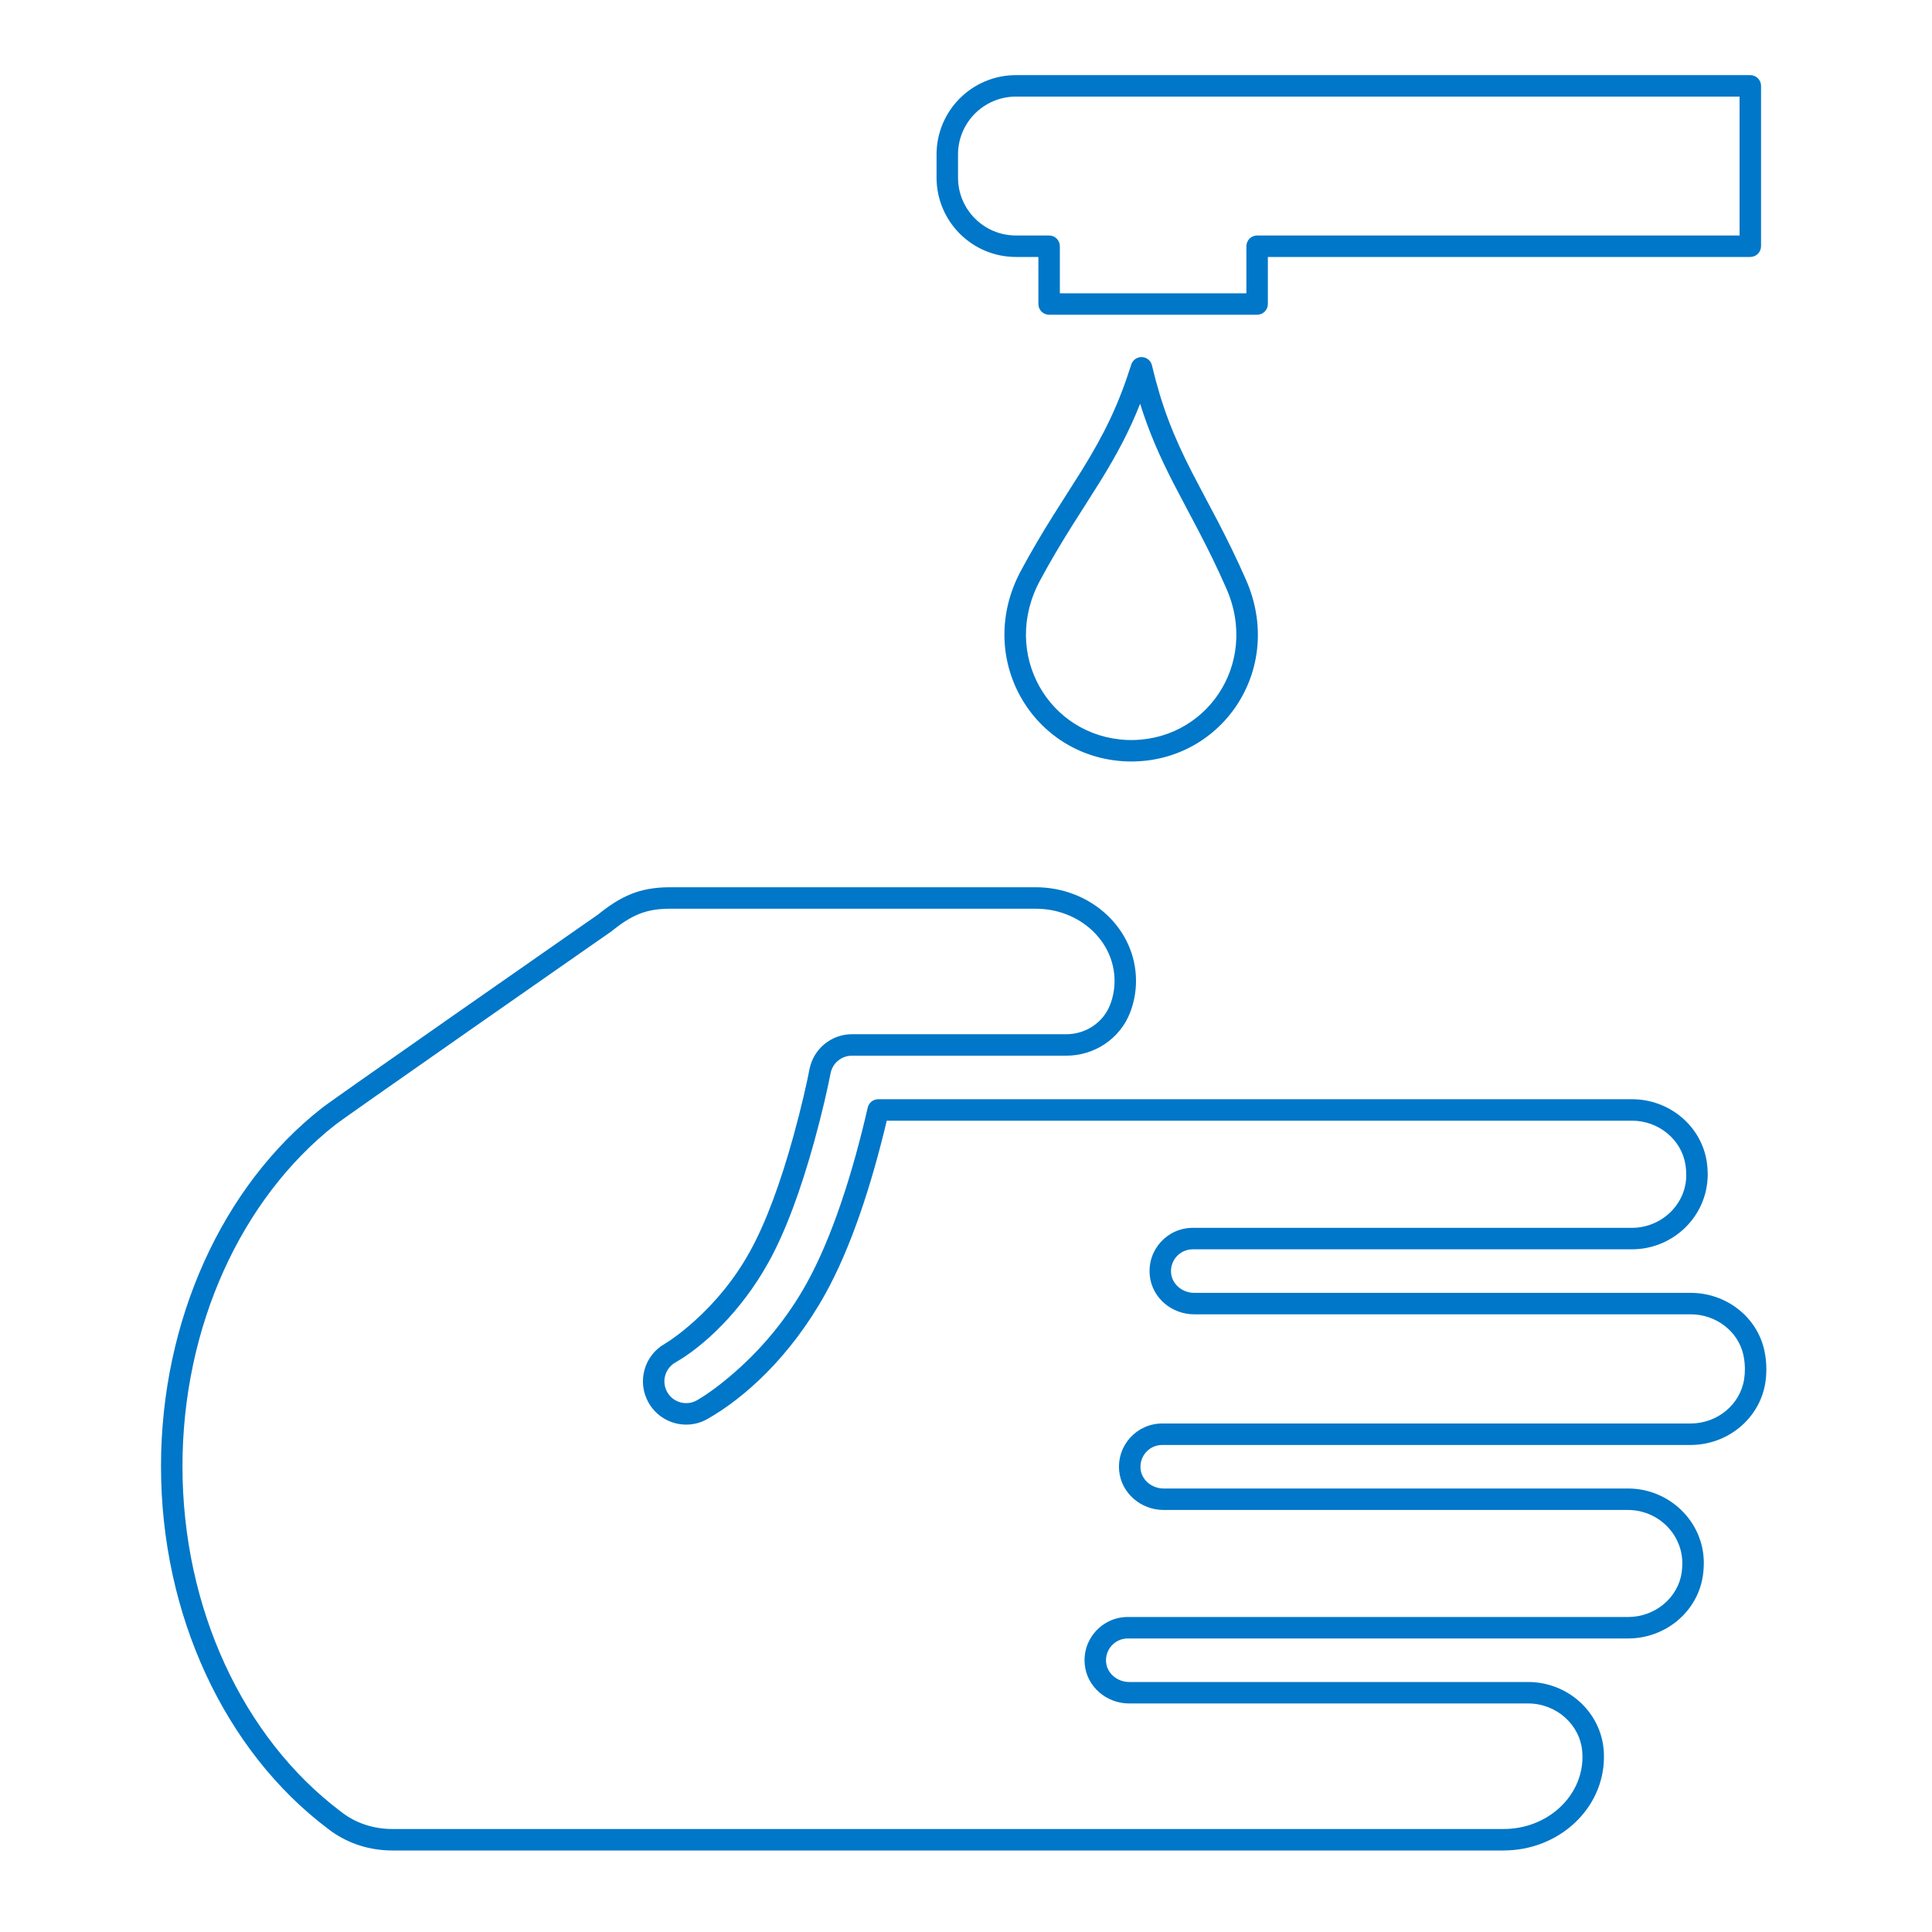 <svg xmlns="http://www.w3.org/2000/svg" viewBox="0 0 45 45">
  <g fill="none" fill-rule="evenodd">
    <path fill="#0077C8" fill-rule="nonzero" d="M35.594,39.177 C36.507,39.177 37.284,39.867 37.353,40.765 C37.357,40.817 37.359,40.869 37.359,40.921 C37.359,42.13 36.308,43.101 35.022,43.101 L9.134,43.101 C8.617,43.101 8.127,42.945 7.723,42.658 L7.633,42.591 C5.237,40.784 3.75,37.616 3.75,34.153 C3.75,30.753 5.185,27.623 7.493,25.812 C7.553,25.758 8.641,24.993 10.715,23.544 C11.431,23.044 12.183,22.519 12.936,21.994 C13.363,21.696 13.363,21.696 13.664,21.486 C13.89,21.329 13.89,21.329 13.925,21.305 C14.476,20.859 14.905,20.676 15.565,20.666 L24.124,20.666 C25.412,20.666 26.46,21.636 26.46,22.846 C26.46,23.101 26.413,23.35 26.322,23.586 C26.087,24.192 25.494,24.589 24.838,24.589 L19.843,24.589 C19.6,24.589 19.391,24.762 19.345,25.001 C19.284,25.324 19.148,25.924 18.964,26.592 C18.656,27.703 18.302,28.677 17.901,29.4 C17.247,30.58 16.359,31.375 15.732,31.734 C15.488,31.872 15.403,32.181 15.541,32.425 C15.632,32.586 15.801,32.682 15.983,32.682 C16.07,32.682 16.155,32.66 16.232,32.616 C16.436,32.5 16.761,32.274 17.145,31.934 C17.773,31.378 18.34,30.699 18.788,29.892 C19.379,28.826 19.858,27.337 20.211,25.797 C20.238,25.684 20.339,25.603 20.455,25.603 L38.013,25.603 C38.877,25.603 39.627,26.221 39.754,27.062 C39.769,27.163 39.776,27.264 39.776,27.366 C39.767,28.336 38.969,29.099 38.009,29.099 L27.782,29.099 C27.483,29.099 27.249,29.355 27.277,29.656 C27.302,29.912 27.538,30.113 27.815,30.113 L39.38,30.113 C40.196,30.113 40.917,30.662 41.092,31.442 C41.125,31.589 41.142,31.738 41.142,31.89 C41.142,31.995 41.134,32.098 41.119,32.2 C40.99,33.04 40.241,33.656 39.378,33.656 L27.07,33.656 C26.772,33.656 26.537,33.913 26.566,34.214 C26.59,34.469 26.826,34.67 27.103,34.67 L37.918,34.67 C38.878,34.67 39.675,35.433 39.685,36.385 C39.685,36.504 39.678,36.604 39.663,36.703 C39.539,37.544 38.788,38.163 37.923,38.163 L26.268,38.163 C25.969,38.163 25.735,38.42 25.763,38.721 C25.788,38.976 26.024,39.177 26.3,39.177 L35.594,39.177 Z M35.594,39.677 L26.3,39.677 C25.772,39.677 25.315,39.287 25.266,38.768 C25.209,38.173 25.675,37.663 26.268,37.663 L37.923,37.663 C38.545,37.663 39.082,37.221 39.169,36.63 C39.18,36.555 39.185,36.479 39.185,36.404 C39.178,35.716 38.607,35.17 37.918,35.17 L27.103,35.17 C26.575,35.17 26.118,34.78 26.068,34.261 C26.011,33.666 26.477,33.156 27.07,33.156 L39.378,33.156 C39.999,33.156 40.533,32.716 40.624,32.124 C40.636,32.048 40.642,31.969 40.642,31.89 C40.642,31.776 40.629,31.663 40.605,31.552 C40.481,31.005 39.967,30.613 39.38,30.613 L27.815,30.613 C27.286,30.613 26.829,30.223 26.78,29.704 C26.723,29.108 27.189,28.599 27.782,28.599 L38.009,28.599 C38.699,28.599 39.27,28.053 39.276,27.384 C39.276,27.289 39.271,27.212 39.259,27.136 C39.17,26.545 38.634,26.103 38.013,26.103 L20.654,26.103 C20.295,27.616 19.819,29.063 19.225,30.134 C18.404,31.614 17.324,32.571 16.479,33.05 C16.326,33.138 16.156,33.182 15.983,33.182 C15.623,33.182 15.287,32.99 15.107,32.672 C14.832,32.188 15.001,31.573 15.485,31.299 C15.61,31.227 15.871,31.042 16.168,30.776 C16.663,30.332 17.111,29.793 17.463,29.158 C17.842,28.476 18.184,27.535 18.482,26.458 C18.662,25.805 18.795,25.218 18.854,24.907 C18.945,24.433 19.36,24.089 19.843,24.089 L24.838,24.089 C25.29,24.089 25.696,23.817 25.856,23.405 C25.925,23.227 25.96,23.039 25.96,22.846 C25.96,21.921 25.145,21.166 24.124,21.166 L15.569,21.166 C15.035,21.174 14.71,21.313 14.226,21.704 C14.175,21.739 14.175,21.739 13.95,21.896 C13.649,22.106 13.649,22.106 13.222,22.404 C12.469,22.929 11.717,23.454 11.014,23.945 C9.158,25.242 7.862,26.152 7.815,26.194 C5.618,27.919 4.25,30.902 4.25,34.153 C4.25,37.463 5.667,40.482 7.933,42.191 L8.017,42.254 C8.331,42.477 8.72,42.601 9.134,42.601 L35.022,42.601 C36.041,42.601 36.859,41.845 36.859,40.921 C36.859,40.882 36.857,40.843 36.854,40.803 C36.806,40.171 36.251,39.677 35.594,39.677 Z M27.77,11.014 C27.877,11.223 28.281,11.982 28.356,12.125 C28.605,12.604 28.811,13.026 29.016,13.492 C29.959,15.613 28.418,17.819 26.227,17.734 C24.045,17.639 22.684,15.317 23.785,13.282 C24.023,12.841 24.258,12.442 24.54,11.992 C24.633,11.844 25.084,11.138 25.203,10.946 C25.727,10.099 26.051,9.43 26.348,8.496 C26.392,8.36 26.532,8.287 26.664,8.329 C26.752,8.357 26.814,8.429 26.832,8.514 C26.841,8.555 26.84,8.6 26.826,8.643 C26.74,8.915 26.651,9.165 26.556,9.404 C26.48,9.159 26.41,8.902 26.345,8.625 C26.334,8.581 26.336,8.536 26.348,8.496 C26.373,8.413 26.44,8.345 26.53,8.324 C26.665,8.292 26.799,8.375 26.831,8.509 C27.056,9.455 27.324,10.144 27.77,11.014 Z M25.628,11.209 C25.507,11.405 25.055,12.113 24.964,12.257 C24.687,12.699 24.457,13.089 24.225,13.52 C23.302,15.227 24.432,17.156 26.248,17.235 C28.071,17.305 29.35,15.474 28.559,13.694 C28.358,13.238 28.157,12.826 27.912,12.356 C27.839,12.216 27.435,11.456 27.325,11.242 C26.992,10.592 26.752,10.033 26.556,9.404 C26.31,10.027 26.022,10.573 25.628,11.209 Z M23.663,5.985 C22.642,5.985 21.814,5.157 21.814,4.136 L21.814,3.599 C21.814,2.578 22.642,1.75 23.663,1.75 L40.768,1.75 C40.906,1.75 41.018,1.862 41.018,2 L41.018,5.735 C41.018,5.873 40.906,5.985 40.768,5.985 L29.531,5.985 L29.531,7.081 C29.531,7.219 29.419,7.331 29.281,7.331 L24.436,7.331 C24.298,7.331 24.186,7.219 24.186,7.081 L24.186,5.985 L23.663,5.985 Z M23.663,2.25 C22.918,2.25 22.314,2.854 22.314,3.599 L22.314,4.136 C22.314,4.881 22.918,5.485 23.663,5.485 L24.436,5.485 C24.574,5.485 24.686,5.597 24.686,5.735 L24.686,6.831 L29.031,6.831 L29.031,5.735 C29.031,5.597 29.143,5.485 29.281,5.485 L40.518,5.485 L40.518,2.25 L23.663,2.25 Z"/>
  </g>
</svg>

